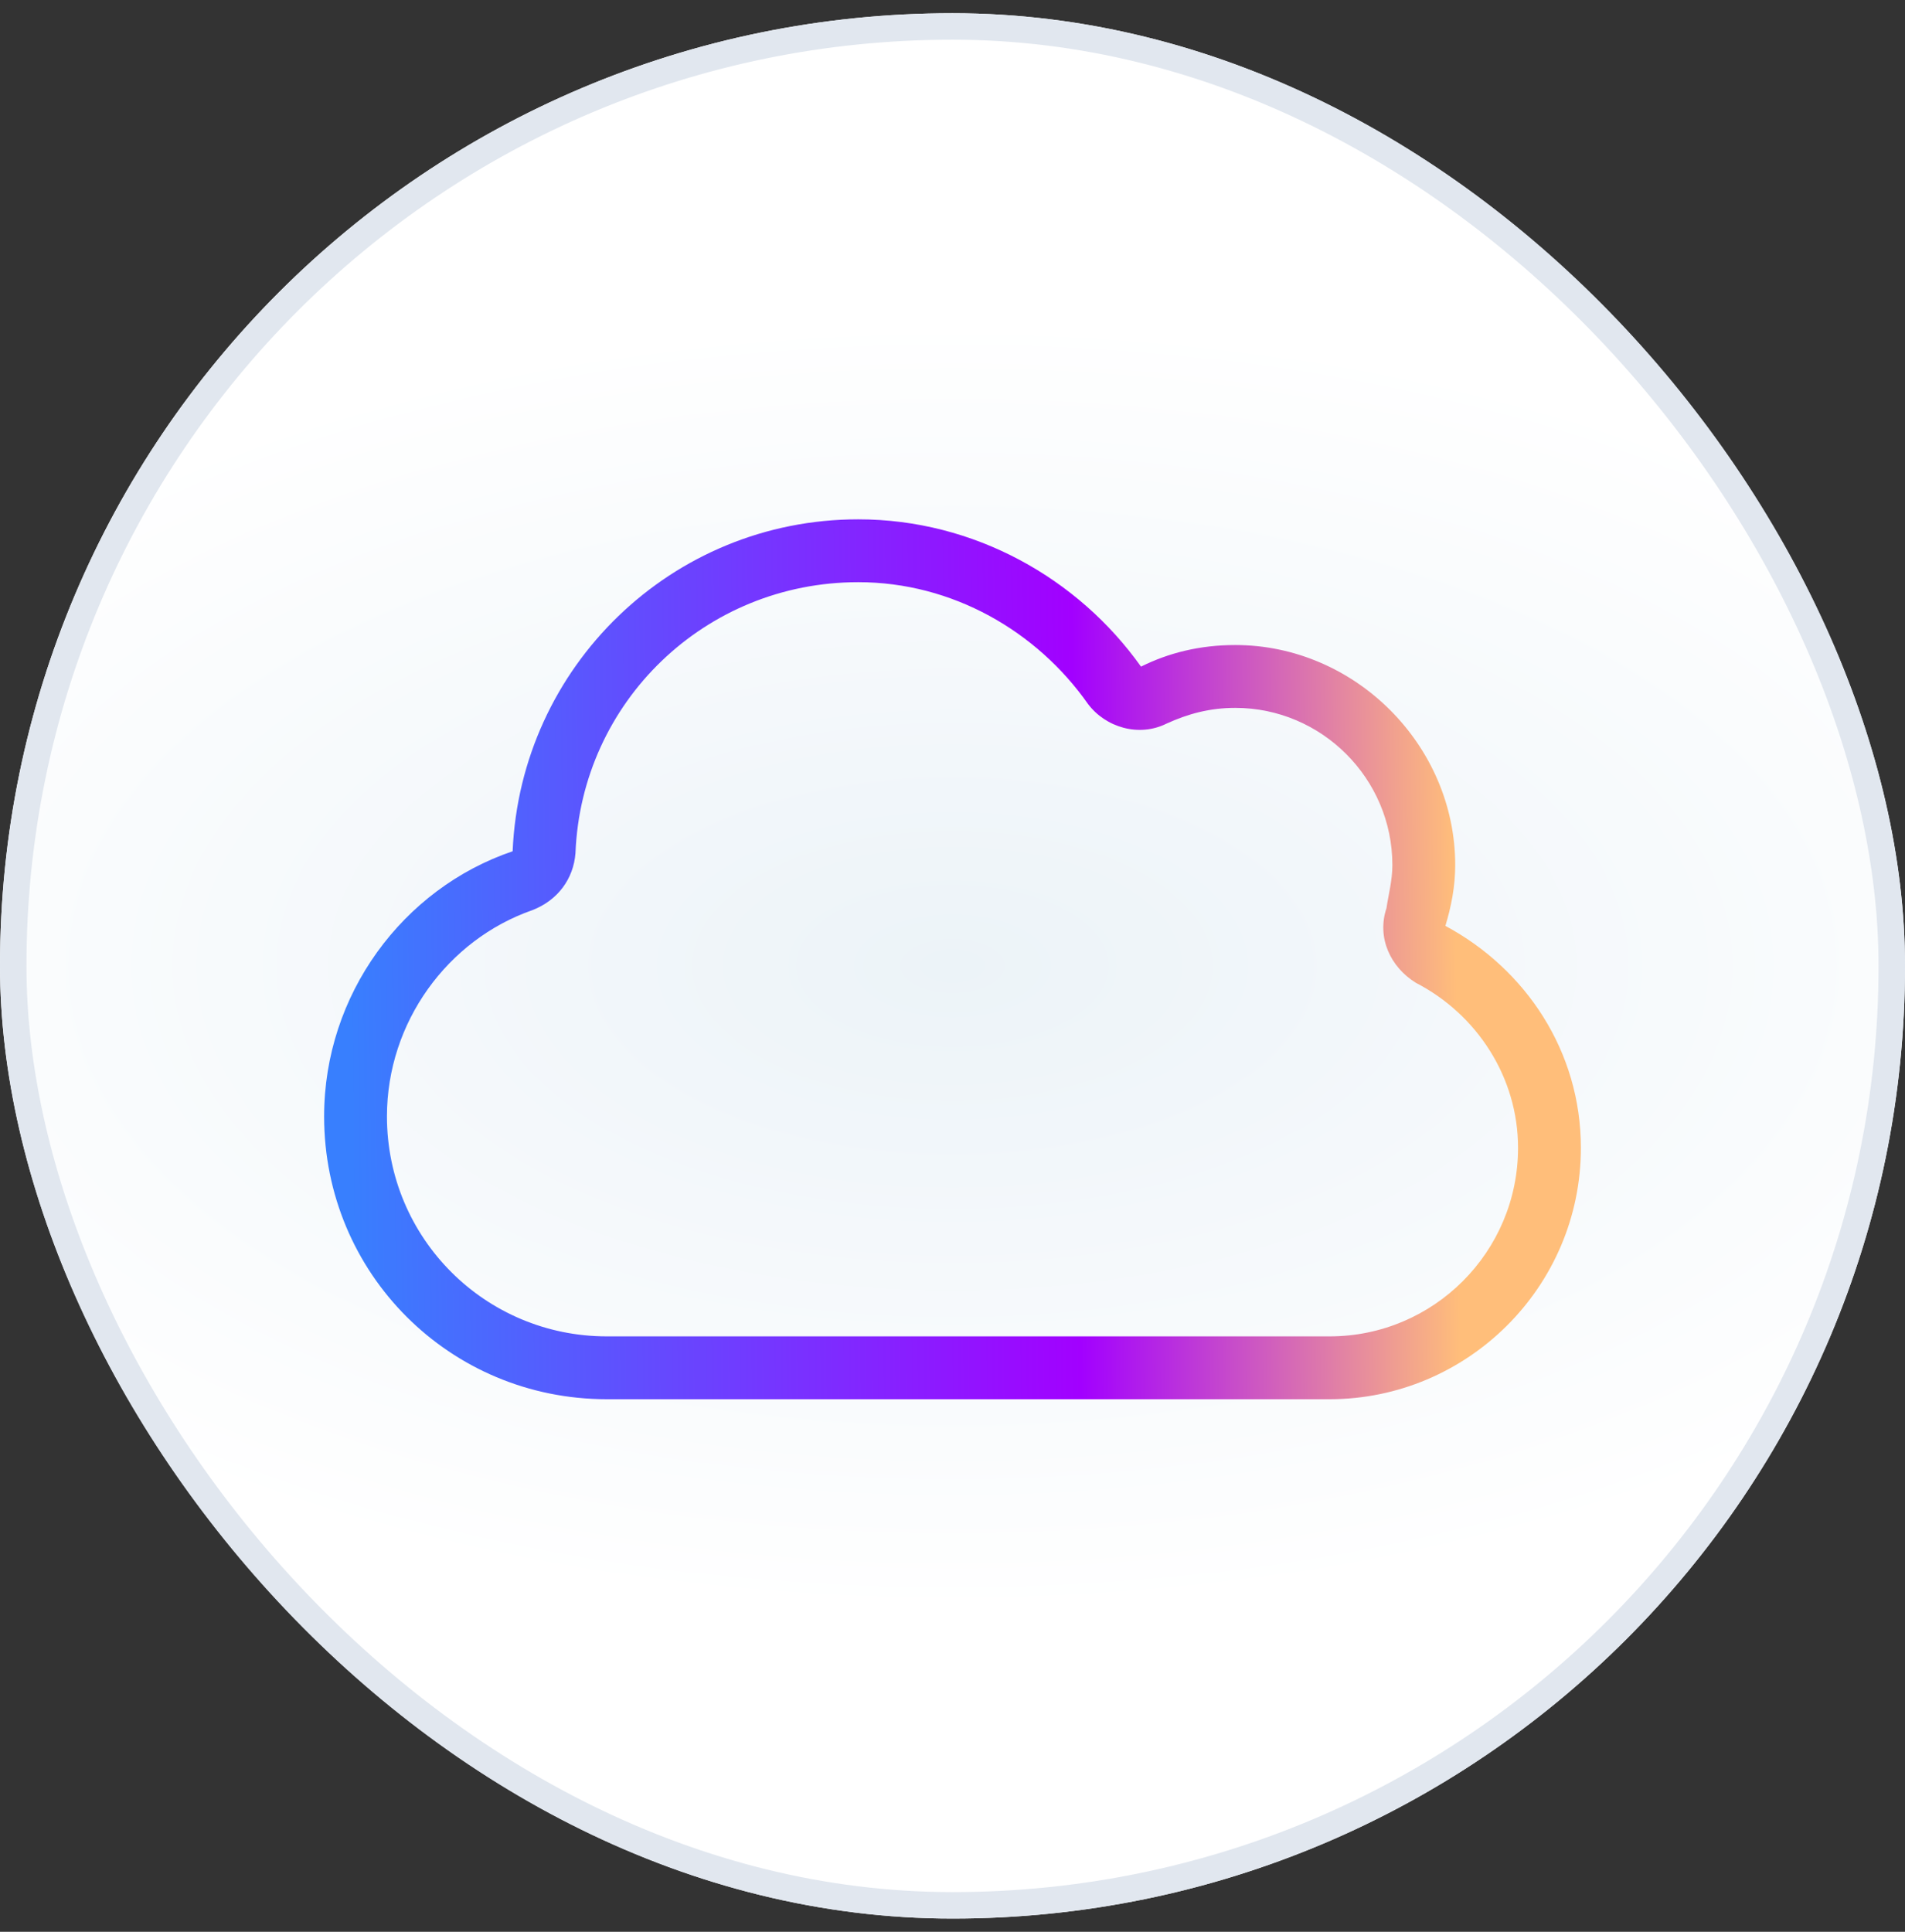 <svg width="72" height="73" viewBox="0 0 72 73" fill="none" xmlns="http://www.w3.org/2000/svg">
    <rect x="0" y="0" width="72" height="73" fill="#333333" stroke="none"/>
    <rect y="0.5" width="72" height="72" rx="36" fill="url(#paint0_radial_40842_19118)"/>
    <rect x="0.5" y="1" width="71" height="71" rx="35.5" stroke="#E1E7EF"/>
    <g clip-path="url(#clip0_40842_19118)">
        <path d="M44.09 27.344C43.051 27.863 41.789 27.492 41.121 26.602C39.191 23.855 36 22 32.438 22C26.648 22 21.973 26.527 21.75 32.242C21.676 33.207 21.082 34.023 20.117 34.395C16.926 35.508 14.625 38.625 14.625 42.188C14.625 46.789 18.336 50.5 22.938 50.5H50.25C54.184 50.5 57.375 47.309 57.375 43.375C57.375 40.703 55.816 38.328 53.516 37.141C52.551 36.547 52.031 35.434 52.402 34.32C52.477 33.801 52.625 33.281 52.625 32.688C52.625 29.422 49.953 26.75 46.688 26.75C45.723 26.75 44.906 26.973 44.09 27.344ZM43.125 25.191C44.164 24.672 45.352 24.375 46.688 24.375C51.215 24.375 55 28.16 55 32.688C55 33.504 54.852 34.246 54.629 34.988C57.672 36.621 59.75 39.738 59.75 43.375C59.75 48.645 55.445 52.875 50.25 52.875H22.938C17 52.875 12.25 48.125 12.25 42.188C12.25 37.586 15.219 33.578 19.375 32.168C19.672 25.191 25.387 19.625 32.438 19.625C36.816 19.625 40.75 21.852 43.125 25.191Z" fill="url(#paint1_linear_40842_19118)"/>
    </g>
    <defs>
        <radialGradient id="paint0_radial_40842_19118" cx="0" cy="0" r="1" gradientUnits="userSpaceOnUse" gradientTransform="translate(36 36.5) scale(47.52 24.48)">
            <stop stop-color="#ECF3F8"/>
            <stop offset="1" stop-color="white"/>
        </radialGradient>
        <linearGradient id="paint1_linear_40842_19118" x1="12" y1="12.5" x2="59.293" y2="11.928" gradientUnits="userSpaceOnUse">
            <stop offset="0.005" stop-color="#387FFE"/>
            <stop offset="0.019" stop-color="#387FFE"/>
            <stop offset="0.6" stop-color="#A200FF"/>
            <stop offset="0.904" stop-color="#FFBE7A"/>
        </linearGradient>
        <clipPath id="clip0_40842_19118">
            <rect x="12" y="12.5" width="48" height="48" rx="8" fill="white"/>
        </clipPath>
    </defs>
</svg>
